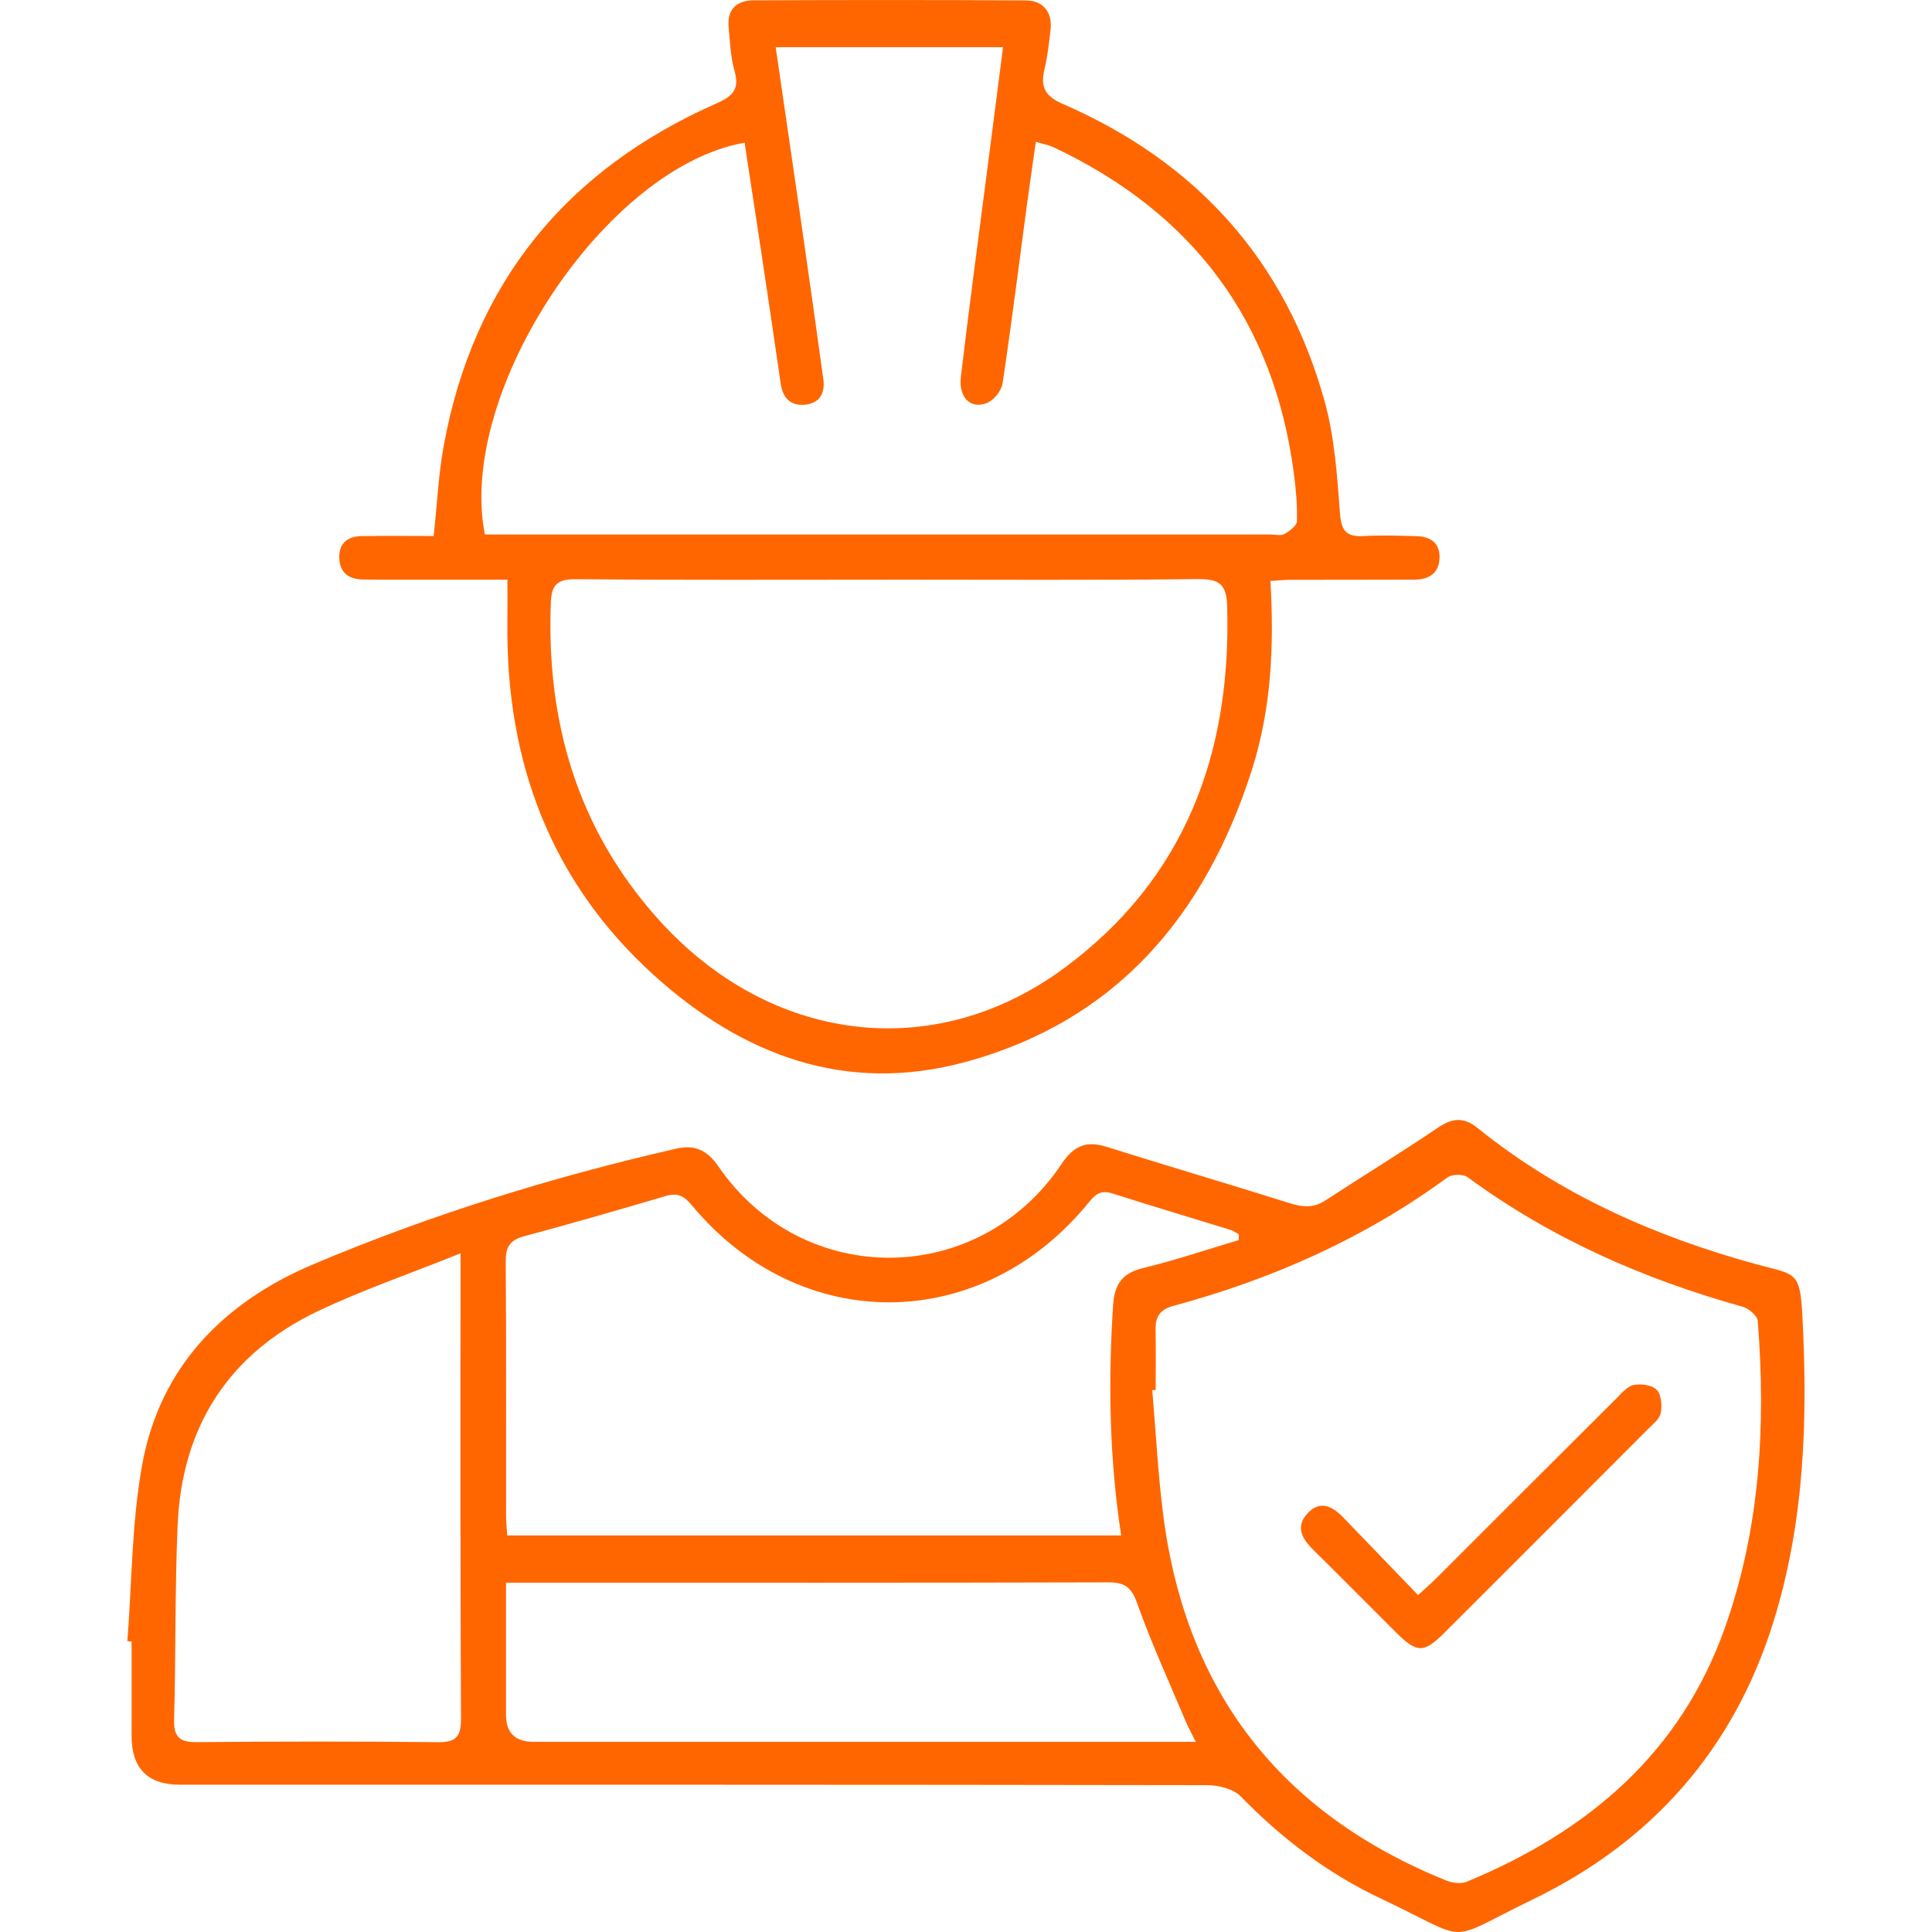 <svg width="46" height="46" viewBox="0 0 46 46" fill="none" xmlns="http://www.w3.org/2000/svg">
<path d="M3.033 39.075C3.143 37.667 3.134 36.238 3.389 34.856C3.819 32.526 5.34 30.997 7.464 30.1C10.257 28.92 13.148 28.024 16.105 27.348C16.539 27.248 16.837 27.382 17.105 27.772C19.114 30.695 23.303 30.665 25.276 27.713C25.564 27.283 25.861 27.151 26.347 27.305C27.797 27.762 29.257 28.19 30.707 28.647C31.014 28.744 31.275 28.767 31.557 28.582C32.446 28 33.355 27.448 34.233 26.851C34.575 26.618 34.85 26.591 35.174 26.853C37.15 28.446 39.415 29.446 41.843 30.108C42.739 30.352 42.857 30.261 42.912 31.297C43.045 33.773 42.969 36.222 42.225 38.614C41.277 41.659 39.328 43.853 36.491 45.227C34.336 46.27 35.097 46.251 32.877 45.204C31.619 44.611 30.518 43.775 29.542 42.772C29.365 42.59 29.013 42.505 28.742 42.504C20.59 42.49 12.437 42.493 4.284 42.493C3.517 42.493 3.133 42.105 3.133 41.328C3.133 40.579 3.133 39.831 3.133 39.083C3.099 39.08 3.066 39.077 3.033 39.075ZM27.516 33.094C27.49 33.096 27.462 33.098 27.435 33.1C27.521 34.096 27.57 35.097 27.698 36.089C28.242 40.298 30.507 43.184 34.426 44.771C34.574 44.831 34.782 44.861 34.919 44.804C37.785 43.619 40.007 41.762 41.073 38.746C41.91 36.38 42.045 33.931 41.852 31.453C41.842 31.328 41.637 31.153 41.492 31.113C39.132 30.455 36.924 29.484 34.94 28.026C34.834 27.949 34.568 27.957 34.459 28.037C32.486 29.484 30.293 30.455 27.945 31.09C27.614 31.179 27.51 31.35 27.514 31.661C27.523 32.138 27.516 32.616 27.516 33.093V33.094ZM29.492 29.526C29.492 29.48 29.494 29.434 29.495 29.389C29.432 29.354 29.373 29.306 29.305 29.285C28.366 28.995 27.425 28.716 26.49 28.417C26.233 28.334 26.098 28.413 25.935 28.615C23.373 31.778 19.045 31.809 16.462 28.685C16.285 28.47 16.124 28.396 15.853 28.476C14.73 28.807 13.605 29.134 12.474 29.436C12.133 29.528 12.038 29.698 12.041 30.041C12.057 32.063 12.047 34.085 12.05 36.107C12.05 36.26 12.068 36.414 12.077 36.558H26.694C26.412 34.705 26.384 32.898 26.502 31.084C26.535 30.573 26.718 30.312 27.223 30.19C27.988 30.005 28.737 29.751 29.493 29.526L29.492 29.526ZM10.966 29.841C9.738 30.334 8.627 30.716 7.573 31.216C5.447 32.228 4.33 33.963 4.229 36.313C4.163 37.854 4.188 39.399 4.145 40.942C4.134 41.369 4.287 41.484 4.697 41.48C6.604 41.462 8.51 41.46 10.416 41.481C10.852 41.486 10.978 41.36 10.976 40.919C10.958 37.433 10.965 33.946 10.965 30.46V29.841H10.966ZM28.471 41.472C28.354 41.235 28.286 41.116 28.233 40.99C27.841 40.056 27.416 39.133 27.078 38.18C26.94 37.791 26.781 37.674 26.385 37.675C21.796 37.688 17.206 37.683 12.617 37.683H12.048C12.048 38.769 12.048 39.798 12.048 40.827C12.048 41.255 12.264 41.471 12.696 41.472C17.73 41.472 22.764 41.472 27.798 41.472H28.471Z" fill="#FF6600"/>
<path d="M30.248 13.831C30.341 15.409 30.265 16.916 29.794 18.372C28.681 21.812 26.571 24.31 22.987 25.285C20.137 26.061 17.675 25.122 15.574 23.223C13.108 20.994 12.04 18.122 12.081 14.817C12.085 14.502 12.081 14.188 12.081 13.802C11.552 13.802 11.049 13.802 10.547 13.802C9.911 13.802 9.275 13.806 8.64 13.798C8.308 13.794 8.089 13.639 8.078 13.285C8.068 12.922 8.287 12.769 8.619 12.764C9.189 12.756 9.757 12.762 10.326 12.762C10.408 12.002 10.439 11.304 10.563 10.623C11.271 6.737 13.484 4.037 17.072 2.456C17.464 2.283 17.611 2.11 17.487 1.68C17.392 1.348 17.381 0.991 17.348 0.643C17.308 0.217 17.549 0.01 17.94 0.008C20.101 -0.001 22.263 -0.003 24.424 0.01C24.844 0.013 25.06 0.296 25.013 0.707C24.977 1.022 24.942 1.34 24.869 1.648C24.768 2.068 24.876 2.287 25.305 2.475C28.48 3.854 30.607 6.197 31.538 9.552C31.778 10.414 31.837 11.333 31.905 12.232C31.938 12.657 32.073 12.786 32.471 12.763C32.883 12.74 33.297 12.754 33.711 12.765C34.033 12.773 34.279 12.903 34.275 13.269C34.27 13.647 34.027 13.799 33.679 13.801C32.694 13.806 31.709 13.802 30.723 13.805C30.584 13.805 30.445 13.82 30.247 13.833L30.248 13.831ZM11.544 12.726H12.089C18.142 12.726 24.197 12.726 30.25 12.726C30.362 12.726 30.493 12.763 30.579 12.715C30.701 12.647 30.875 12.52 30.879 12.414C30.89 12.035 30.857 11.652 30.807 11.275C30.33 7.633 28.39 5.067 25.092 3.51C24.971 3.453 24.836 3.428 24.663 3.376C24.589 3.898 24.52 4.367 24.456 4.837C24.264 6.27 24.085 7.703 23.87 9.132C23.844 9.308 23.657 9.535 23.491 9.598C23.105 9.747 22.82 9.463 22.878 8.97C23.072 7.331 23.293 5.694 23.504 4.056C23.629 3.086 23.754 2.115 23.882 1.124H18.469C18.672 2.516 18.87 3.866 19.065 5.216C19.248 6.488 19.429 7.761 19.604 9.034C19.65 9.371 19.504 9.609 19.156 9.637C18.82 9.665 18.636 9.473 18.588 9.133C18.435 8.064 18.274 6.997 18.114 5.929C17.987 5.086 17.857 4.242 17.729 3.398C14.425 3.969 10.869 9.332 11.545 12.726H11.544ZM21.173 13.802C18.677 13.802 16.181 13.813 13.686 13.791C13.258 13.787 13.131 13.947 13.116 14.331C13.002 17.185 13.75 19.749 15.683 21.897C18.331 24.839 22.234 25.339 25.332 23.054C28.215 20.928 29.321 17.942 29.218 14.427C29.203 13.899 29.019 13.783 28.516 13.788C26.068 13.816 23.62 13.801 21.172 13.801L21.173 13.802Z" fill="#FF6600"/>
<path d="M33.764 37.979C33.959 37.799 34.088 37.687 34.209 37.566C35.638 36.139 37.064 34.711 38.495 33.286C38.617 33.164 38.752 33.003 38.901 32.975C39.076 32.942 39.337 32.977 39.446 33.091C39.556 33.205 39.574 33.462 39.543 33.642C39.52 33.777 39.366 33.898 39.255 34.009C37.638 35.63 36.02 37.249 34.4 38.866C33.897 39.37 33.739 39.367 33.224 38.853C32.571 38.203 31.923 37.546 31.266 36.899C31 36.636 30.838 36.35 31.131 36.033C31.437 35.703 31.731 35.871 31.989 36.137C32.572 36.74 33.153 37.346 33.763 37.978L33.764 37.979Z" fill="#FF6600"/>
</svg>
